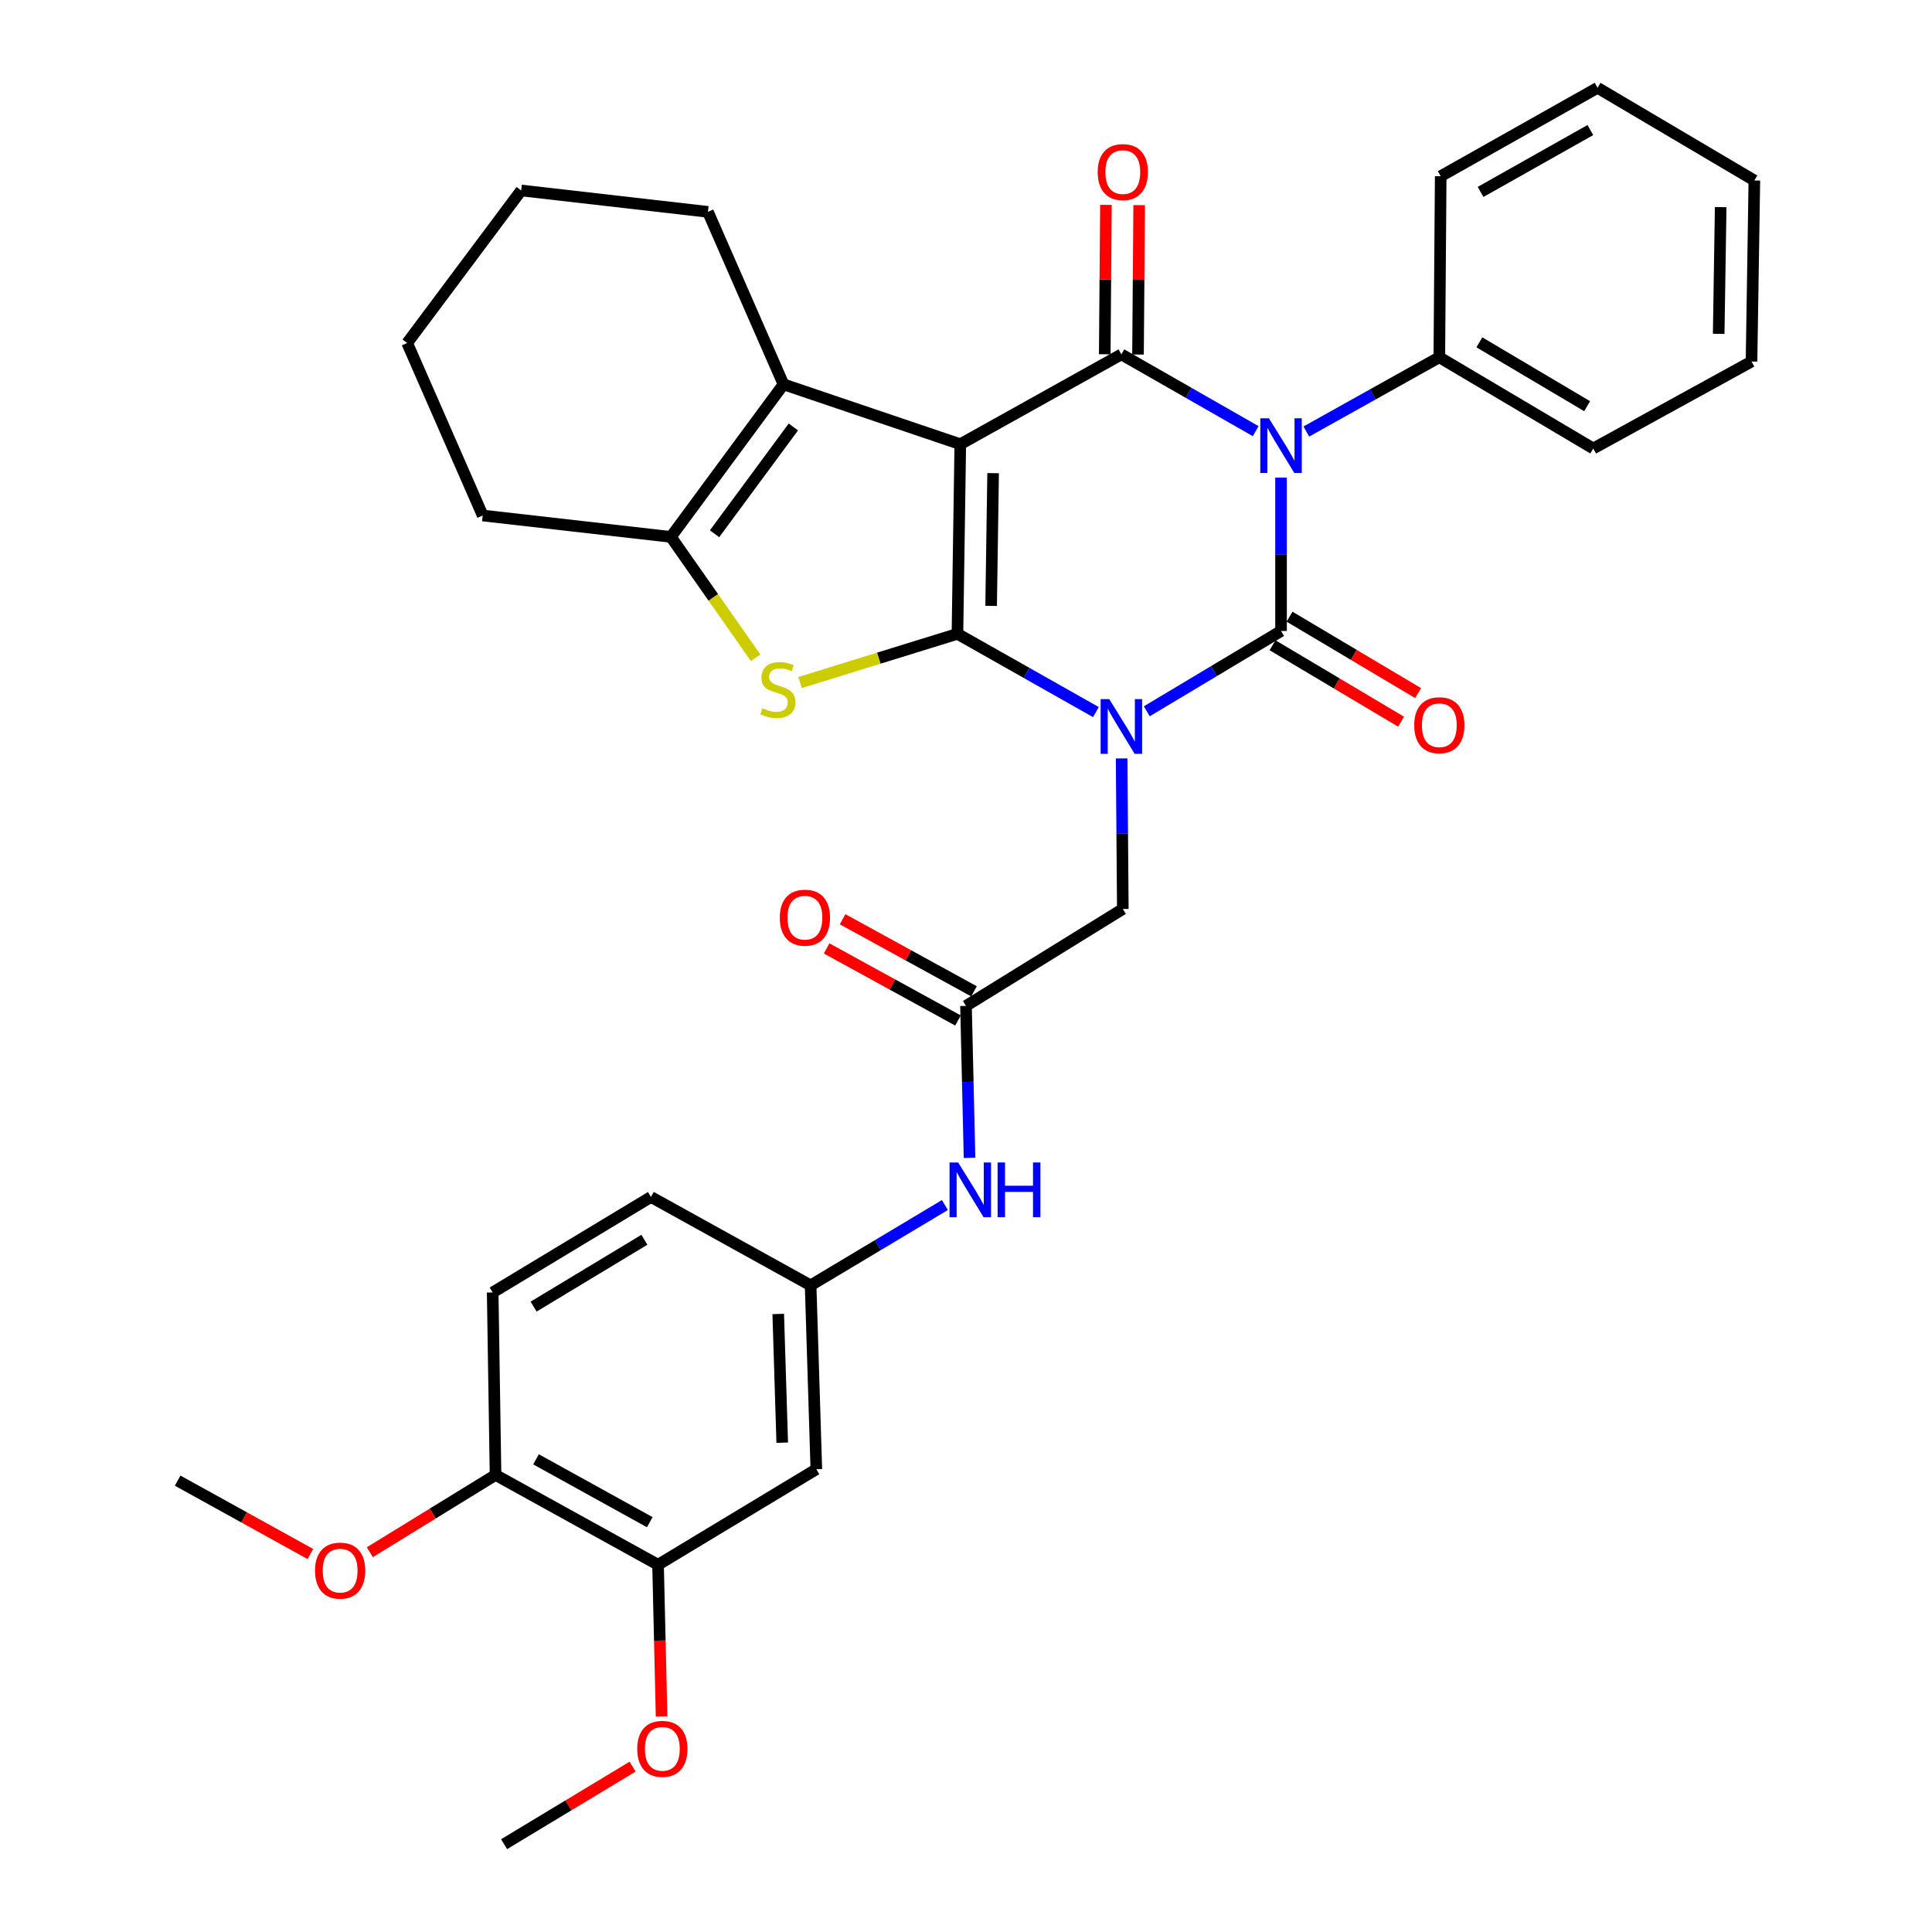 <?xml version='1.0' encoding='iso-8859-1'?>
<svg version='1.1' baseProfile='full'
              xmlns='http://www.w3.org/2000/svg'
                      xmlns:rdkit='http://www.rdkit.org/xml'
                      xmlns:xlink='http://www.w3.org/1999/xlink'
                  xml:space='preserve'
width='1000px' height='1000px' viewBox='0 0 1000 1000'>
<!-- END OF HEADER -->
<rect style='opacity:1.0;fill:#FFFFFF;stroke:none' width='1000' height='1000' x='0' y='0'> </rect>
<path class='bond-0' d='M 567.246,368.584 L 531.409,348.326' style='fill:none;fill-rule:evenodd;stroke:#0000FF;stroke-width:6px;stroke-linecap:butt;stroke-linejoin:miter;stroke-opacity:1' />
<path class='bond-0' d='M 531.409,348.326 L 495.572,328.069' style='fill:none;fill-rule:evenodd;stroke:#000000;stroke-width:6px;stroke-linecap:butt;stroke-linejoin:miter;stroke-opacity:1' />
<path class='bond-2' d='M 593.571,368.166 L 628.318,347.376' style='fill:none;fill-rule:evenodd;stroke:#0000FF;stroke-width:6px;stroke-linecap:butt;stroke-linejoin:miter;stroke-opacity:1' />
<path class='bond-2' d='M 628.318,347.376 L 663.065,326.587' style='fill:none;fill-rule:evenodd;stroke:#000000;stroke-width:6px;stroke-linecap:butt;stroke-linejoin:miter;stroke-opacity:1' />
<path class='bond-8' d='M 580.554,392.554 L 580.861,431.52' style='fill:none;fill-rule:evenodd;stroke:#0000FF;stroke-width:6px;stroke-linecap:butt;stroke-linejoin:miter;stroke-opacity:1' />
<path class='bond-8' d='M 580.861,431.52 L 581.169,470.486' style='fill:none;fill-rule:evenodd;stroke:#000000;stroke-width:6px;stroke-linecap:butt;stroke-linejoin:miter;stroke-opacity:1' />
<path class='bond-1' d='M 495.572,328.069 L 497.045,229.924' style='fill:none;fill-rule:evenodd;stroke:#000000;stroke-width:6px;stroke-linecap:butt;stroke-linejoin:miter;stroke-opacity:1' />
<path class='bond-1' d='M 513.006,313.606 L 514.037,244.904' style='fill:none;fill-rule:evenodd;stroke:#000000;stroke-width:6px;stroke-linecap:butt;stroke-linejoin:miter;stroke-opacity:1' />
<path class='bond-5' d='M 495.572,328.069 L 454.843,340.676' style='fill:none;fill-rule:evenodd;stroke:#000000;stroke-width:6px;stroke-linecap:butt;stroke-linejoin:miter;stroke-opacity:1' />
<path class='bond-5' d='M 454.843,340.676 L 414.114,353.283' style='fill:none;fill-rule:evenodd;stroke:#CCCC00;stroke-width:6px;stroke-linecap:butt;stroke-linejoin:miter;stroke-opacity:1' />
<path class='bond-6' d='M 497.045,229.924 L 405.537,198.937' style='fill:none;fill-rule:evenodd;stroke:#000000;stroke-width:6px;stroke-linecap:butt;stroke-linejoin:miter;stroke-opacity:1' />
<path class='bond-34' d='M 497.045,229.924 L 580.423,183.434' style='fill:none;fill-rule:evenodd;stroke:#000000;stroke-width:6px;stroke-linecap:butt;stroke-linejoin:miter;stroke-opacity:1' />
<path class='bond-3' d='M 663.065,326.587 L 663.065,286.907' style='fill:none;fill-rule:evenodd;stroke:#000000;stroke-width:6px;stroke-linecap:butt;stroke-linejoin:miter;stroke-opacity:1' />
<path class='bond-3' d='M 663.065,286.907 L 663.065,247.228' style='fill:none;fill-rule:evenodd;stroke:#0000FF;stroke-width:6px;stroke-linecap:butt;stroke-linejoin:miter;stroke-opacity:1' />
<path class='bond-10' d='M 658.666,333.985 L 691.937,353.767' style='fill:none;fill-rule:evenodd;stroke:#000000;stroke-width:6px;stroke-linecap:butt;stroke-linejoin:miter;stroke-opacity:1' />
<path class='bond-10' d='M 691.937,353.767 L 725.208,373.548' style='fill:none;fill-rule:evenodd;stroke:#FF0000;stroke-width:6px;stroke-linecap:butt;stroke-linejoin:miter;stroke-opacity:1' />
<path class='bond-10' d='M 667.464,319.188 L 700.735,338.97' style='fill:none;fill-rule:evenodd;stroke:#000000;stroke-width:6px;stroke-linecap:butt;stroke-linejoin:miter;stroke-opacity:1' />
<path class='bond-10' d='M 700.735,338.97 L 734.006,358.751' style='fill:none;fill-rule:evenodd;stroke:#FF0000;stroke-width:6px;stroke-linecap:butt;stroke-linejoin:miter;stroke-opacity:1' />
<path class='bond-4' d='M 649.945,223.171 L 615.184,203.302' style='fill:none;fill-rule:evenodd;stroke:#0000FF;stroke-width:6px;stroke-linecap:butt;stroke-linejoin:miter;stroke-opacity:1' />
<path class='bond-4' d='M 615.184,203.302 L 580.423,183.434' style='fill:none;fill-rule:evenodd;stroke:#000000;stroke-width:6px;stroke-linecap:butt;stroke-linejoin:miter;stroke-opacity:1' />
<path class='bond-11' d='M 676.151,223.362 L 710.571,204.139' style='fill:none;fill-rule:evenodd;stroke:#0000FF;stroke-width:6px;stroke-linecap:butt;stroke-linejoin:miter;stroke-opacity:1' />
<path class='bond-11' d='M 710.571,204.139 L 744.99,184.916' style='fill:none;fill-rule:evenodd;stroke:#000000;stroke-width:6px;stroke-linecap:butt;stroke-linejoin:miter;stroke-opacity:1' />
<path class='bond-12' d='M 589.03,183.502 L 589.336,144.84' style='fill:none;fill-rule:evenodd;stroke:#000000;stroke-width:6px;stroke-linecap:butt;stroke-linejoin:miter;stroke-opacity:1' />
<path class='bond-12' d='M 589.336,144.84 L 589.641,106.179' style='fill:none;fill-rule:evenodd;stroke:#FF0000;stroke-width:6px;stroke-linecap:butt;stroke-linejoin:miter;stroke-opacity:1' />
<path class='bond-12' d='M 571.816,183.366 L 572.121,144.704' style='fill:none;fill-rule:evenodd;stroke:#000000;stroke-width:6px;stroke-linecap:butt;stroke-linejoin:miter;stroke-opacity:1' />
<path class='bond-12' d='M 572.121,144.704 L 572.427,106.043' style='fill:none;fill-rule:evenodd;stroke:#FF0000;stroke-width:6px;stroke-linecap:butt;stroke-linejoin:miter;stroke-opacity:1' />
<path class='bond-7' d='M 391.11,340.456 L 369.182,309.176' style='fill:none;fill-rule:evenodd;stroke:#CCCC00;stroke-width:6px;stroke-linecap:butt;stroke-linejoin:miter;stroke-opacity:1' />
<path class='bond-7' d='M 369.182,309.176 L 347.254,277.897' style='fill:none;fill-rule:evenodd;stroke:#000000;stroke-width:6px;stroke-linecap:butt;stroke-linejoin:miter;stroke-opacity:1' />
<path class='bond-21' d='M 405.537,198.937 L 366.43,109.657' style='fill:none;fill-rule:evenodd;stroke:#000000;stroke-width:6px;stroke-linecap:butt;stroke-linejoin:miter;stroke-opacity:1' />
<path class='bond-35' d='M 405.537,198.937 L 347.254,277.897' style='fill:none;fill-rule:evenodd;stroke:#000000;stroke-width:6px;stroke-linecap:butt;stroke-linejoin:miter;stroke-opacity:1' />
<path class='bond-35' d='M 410.645,221.004 L 369.847,276.276' style='fill:none;fill-rule:evenodd;stroke:#000000;stroke-width:6px;stroke-linecap:butt;stroke-linejoin:miter;stroke-opacity:1' />
<path class='bond-23' d='M 347.254,277.897 L 249.855,266.822' style='fill:none;fill-rule:evenodd;stroke:#000000;stroke-width:6px;stroke-linecap:butt;stroke-linejoin:miter;stroke-opacity:1' />
<path class='bond-9' d='M 581.169,470.486 L 500,520.658' style='fill:none;fill-rule:evenodd;stroke:#000000;stroke-width:6px;stroke-linecap:butt;stroke-linejoin:miter;stroke-opacity:1' />
<path class='bond-15' d='M 500,520.658 L 500.917,559.988' style='fill:none;fill-rule:evenodd;stroke:#000000;stroke-width:6px;stroke-linecap:butt;stroke-linejoin:miter;stroke-opacity:1' />
<path class='bond-15' d='M 500.917,559.988 L 501.833,599.317' style='fill:none;fill-rule:evenodd;stroke:#0000FF;stroke-width:6px;stroke-linecap:butt;stroke-linejoin:miter;stroke-opacity:1' />
<path class='bond-18' d='M 504.14,513.112 L 470.14,494.458' style='fill:none;fill-rule:evenodd;stroke:#000000;stroke-width:6px;stroke-linecap:butt;stroke-linejoin:miter;stroke-opacity:1' />
<path class='bond-18' d='M 470.14,494.458 L 436.139,475.804' style='fill:none;fill-rule:evenodd;stroke:#FF0000;stroke-width:6px;stroke-linecap:butt;stroke-linejoin:miter;stroke-opacity:1' />
<path class='bond-18' d='M 495.86,528.205 L 461.859,509.551' style='fill:none;fill-rule:evenodd;stroke:#000000;stroke-width:6px;stroke-linecap:butt;stroke-linejoin:miter;stroke-opacity:1' />
<path class='bond-18' d='M 461.859,509.551 L 427.859,490.897' style='fill:none;fill-rule:evenodd;stroke:#FF0000;stroke-width:6px;stroke-linecap:butt;stroke-linejoin:miter;stroke-opacity:1' />
<path class='bond-25' d='M 744.99,184.916 L 824.677,232.143' style='fill:none;fill-rule:evenodd;stroke:#000000;stroke-width:6px;stroke-linecap:butt;stroke-linejoin:miter;stroke-opacity:1' />
<path class='bond-25' d='M 765.72,177.19 L 821.501,210.249' style='fill:none;fill-rule:evenodd;stroke:#000000;stroke-width:6px;stroke-linecap:butt;stroke-linejoin:miter;stroke-opacity:1' />
<path class='bond-26' d='M 744.99,184.916 L 745.707,91.208' style='fill:none;fill-rule:evenodd;stroke:#000000;stroke-width:6px;stroke-linecap:butt;stroke-linejoin:miter;stroke-opacity:1' />
<path class='bond-13' d='M 422.532,760.474 L 419.577,665.303' style='fill:none;fill-rule:evenodd;stroke:#000000;stroke-width:6px;stroke-linecap:butt;stroke-linejoin:miter;stroke-opacity:1' />
<path class='bond-13' d='M 404.882,746.733 L 402.813,680.113' style='fill:none;fill-rule:evenodd;stroke:#000000;stroke-width:6px;stroke-linecap:butt;stroke-linejoin:miter;stroke-opacity:1' />
<path class='bond-14' d='M 422.532,760.474 L 340.607,809.92' style='fill:none;fill-rule:evenodd;stroke:#000000;stroke-width:6px;stroke-linecap:butt;stroke-linejoin:miter;stroke-opacity:1' />
<path class='bond-22' d='M 340.607,809.92 L 341.522,849.169' style='fill:none;fill-rule:evenodd;stroke:#000000;stroke-width:6px;stroke-linecap:butt;stroke-linejoin:miter;stroke-opacity:1' />
<path class='bond-22' d='M 341.522,849.169 L 342.437,888.418' style='fill:none;fill-rule:evenodd;stroke:#FF0000;stroke-width:6px;stroke-linecap:butt;stroke-linejoin:miter;stroke-opacity:1' />
<path class='bond-38' d='M 340.607,809.92 L 256.492,763.429' style='fill:none;fill-rule:evenodd;stroke:#000000;stroke-width:6px;stroke-linecap:butt;stroke-linejoin:miter;stroke-opacity:1' />
<path class='bond-38' d='M 336.318,787.879 L 277.437,755.336' style='fill:none;fill-rule:evenodd;stroke:#000000;stroke-width:6px;stroke-linecap:butt;stroke-linejoin:miter;stroke-opacity:1' />
<path class='bond-16' d='M 489.071,623.724 L 454.324,644.514' style='fill:none;fill-rule:evenodd;stroke:#0000FF;stroke-width:6px;stroke-linecap:butt;stroke-linejoin:miter;stroke-opacity:1' />
<path class='bond-16' d='M 454.324,644.514 L 419.577,665.303' style='fill:none;fill-rule:evenodd;stroke:#000000;stroke-width:6px;stroke-linecap:butt;stroke-linejoin:miter;stroke-opacity:1' />
<path class='bond-20' d='M 419.577,665.303 L 336.935,619.549' style='fill:none;fill-rule:evenodd;stroke:#000000;stroke-width:6px;stroke-linecap:butt;stroke-linejoin:miter;stroke-opacity:1' />
<path class='bond-17' d='M 256.492,763.429 L 255.01,668.976' style='fill:none;fill-rule:evenodd;stroke:#000000;stroke-width:6px;stroke-linecap:butt;stroke-linejoin:miter;stroke-opacity:1' />
<path class='bond-24' d='M 256.492,763.429 L 223.956,783.431' style='fill:none;fill-rule:evenodd;stroke:#000000;stroke-width:6px;stroke-linecap:butt;stroke-linejoin:miter;stroke-opacity:1' />
<path class='bond-24' d='M 223.956,783.431 L 191.42,803.432' style='fill:none;fill-rule:evenodd;stroke:#FF0000;stroke-width:6px;stroke-linecap:butt;stroke-linejoin:miter;stroke-opacity:1' />
<path class='bond-19' d='M 255.01,668.976 L 336.935,619.549' style='fill:none;fill-rule:evenodd;stroke:#000000;stroke-width:6px;stroke-linecap:butt;stroke-linejoin:miter;stroke-opacity:1' />
<path class='bond-19' d='M 276.192,676.302 L 333.539,641.703' style='fill:none;fill-rule:evenodd;stroke:#000000;stroke-width:6px;stroke-linecap:butt;stroke-linejoin:miter;stroke-opacity:1' />
<path class='bond-29' d='M 366.43,109.657 L 269.767,98.582' style='fill:none;fill-rule:evenodd;stroke:#000000;stroke-width:6px;stroke-linecap:butt;stroke-linejoin:miter;stroke-opacity:1' />
<path class='bond-27' d='M 327.435,914.407 L 294.178,934.476' style='fill:none;fill-rule:evenodd;stroke:#FF0000;stroke-width:6px;stroke-linecap:butt;stroke-linejoin:miter;stroke-opacity:1' />
<path class='bond-27' d='M 294.178,934.476 L 260.921,954.545' style='fill:none;fill-rule:evenodd;stroke:#000000;stroke-width:6px;stroke-linecap:butt;stroke-linejoin:miter;stroke-opacity:1' />
<path class='bond-30' d='M 249.855,266.822 L 210.748,177.542' style='fill:none;fill-rule:evenodd;stroke:#000000;stroke-width:6px;stroke-linecap:butt;stroke-linejoin:miter;stroke-opacity:1' />
<path class='bond-28' d='M 160.657,804.36 L 126.301,785.367' style='fill:none;fill-rule:evenodd;stroke:#FF0000;stroke-width:6px;stroke-linecap:butt;stroke-linejoin:miter;stroke-opacity:1' />
<path class='bond-28' d='M 126.301,785.367 L 91.945,766.375' style='fill:none;fill-rule:evenodd;stroke:#000000;stroke-width:6px;stroke-linecap:butt;stroke-linejoin:miter;stroke-opacity:1' />
<path class='bond-32' d='M 824.677,232.143 L 906.582,187.125' style='fill:none;fill-rule:evenodd;stroke:#000000;stroke-width:6px;stroke-linecap:butt;stroke-linejoin:miter;stroke-opacity:1' />
<path class='bond-31' d='M 745.707,91.208 L 826.896,45.455' style='fill:none;fill-rule:evenodd;stroke:#000000;stroke-width:6px;stroke-linecap:butt;stroke-linejoin:miter;stroke-opacity:1' />
<path class='bond-31' d='M 766.337,99.343 L 823.169,67.315' style='fill:none;fill-rule:evenodd;stroke:#000000;stroke-width:6px;stroke-linecap:butt;stroke-linejoin:miter;stroke-opacity:1' />
<path class='bond-36' d='M 269.767,98.582 L 210.748,177.542' style='fill:none;fill-rule:evenodd;stroke:#000000;stroke-width:6px;stroke-linecap:butt;stroke-linejoin:miter;stroke-opacity:1' />
<path class='bond-33' d='M 826.896,45.455 L 908.055,93.418' style='fill:none;fill-rule:evenodd;stroke:#000000;stroke-width:6px;stroke-linecap:butt;stroke-linejoin:miter;stroke-opacity:1' />
<path class='bond-37' d='M 906.582,187.125 L 908.055,93.418' style='fill:none;fill-rule:evenodd;stroke:#000000;stroke-width:6px;stroke-linecap:butt;stroke-linejoin:miter;stroke-opacity:1' />
<path class='bond-37' d='M 889.59,172.799 L 890.621,107.203' style='fill:none;fill-rule:evenodd;stroke:#000000;stroke-width:6px;stroke-linecap:butt;stroke-linejoin:miter;stroke-opacity:1' />
<path  class='atom-0' d='M 574.163 361.872
L 583.443 376.872
Q 584.363 378.352, 585.843 381.032
Q 587.323 383.712, 587.403 383.872
L 587.403 361.872
L 591.163 361.872
L 591.163 390.192
L 587.283 390.192
L 577.323 373.792
Q 576.163 371.872, 574.923 369.672
Q 573.723 367.472, 573.363 366.792
L 573.363 390.192
L 569.683 390.192
L 569.683 361.872
L 574.163 361.872
' fill='#0000FF'/>
<path  class='atom-4' d='M 656.805 216.51
L 666.085 231.51
Q 667.005 232.99, 668.485 235.67
Q 669.965 238.35, 670.045 238.51
L 670.045 216.51
L 673.805 216.51
L 673.805 244.83
L 669.925 244.83
L 659.965 228.43
Q 658.805 226.51, 657.565 224.31
Q 656.365 222.11, 656.005 221.43
L 656.005 244.83
L 652.325 244.83
L 652.325 216.51
L 656.805 216.51
' fill='#0000FF'/>
<path  class='atom-6' d='M 394.601 366.567
Q 394.921 366.687, 396.241 367.247
Q 397.561 367.807, 399.001 368.167
Q 400.481 368.487, 401.921 368.487
Q 404.601 368.487, 406.161 367.207
Q 407.721 365.887, 407.721 363.607
Q 407.721 362.047, 406.921 361.087
Q 406.161 360.127, 404.961 359.607
Q 403.761 359.087, 401.761 358.487
Q 399.241 357.727, 397.721 357.007
Q 396.241 356.287, 395.161 354.767
Q 394.121 353.247, 394.121 350.687
Q 394.121 347.127, 396.521 344.927
Q 398.961 342.727, 403.761 342.727
Q 407.041 342.727, 410.761 344.287
L 409.841 347.367
Q 406.441 345.967, 403.881 345.967
Q 401.121 345.967, 399.601 347.127
Q 398.081 348.247, 398.121 350.207
Q 398.121 351.727, 398.881 352.647
Q 399.681 353.567, 400.801 354.087
Q 401.961 354.607, 403.881 355.207
Q 406.441 356.007, 407.961 356.807
Q 409.481 357.607, 410.561 359.247
Q 411.681 360.847, 411.681 363.607
Q 411.681 367.527, 409.041 369.647
Q 406.441 371.727, 402.081 371.727
Q 399.561 371.727, 397.641 371.167
Q 395.761 370.647, 393.521 369.727
L 394.601 366.567
' fill='#CCCC00'/>
<path  class='atom-11' d='M 731.99 375.376
Q 731.99 368.576, 735.35 364.776
Q 738.71 360.976, 744.99 360.976
Q 751.27 360.976, 754.63 364.776
Q 757.99 368.576, 757.99 375.376
Q 757.99 382.256, 754.59 386.176
Q 751.19 390.056, 744.99 390.056
Q 738.75 390.056, 735.35 386.176
Q 731.99 382.296, 731.99 375.376
M 744.99 386.856
Q 749.31 386.856, 751.63 383.976
Q 753.99 381.056, 753.99 375.376
Q 753.99 369.816, 751.63 367.016
Q 749.31 364.176, 744.99 364.176
Q 740.67 364.176, 738.31 366.976
Q 735.99 369.776, 735.99 375.376
Q 735.99 381.096, 738.31 383.976
Q 740.67 386.856, 744.99 386.856
' fill='#FF0000'/>
<path  class='atom-13' d='M 568.169 89.07
Q 568.169 82.27, 571.529 78.47
Q 574.889 74.67, 581.169 74.67
Q 587.449 74.67, 590.809 78.47
Q 594.169 82.27, 594.169 89.07
Q 594.169 95.95, 590.769 99.87
Q 587.369 103.75, 581.169 103.75
Q 574.929 103.75, 571.529 99.87
Q 568.169 95.99, 568.169 89.07
M 581.169 100.55
Q 585.489 100.55, 587.809 97.67
Q 590.169 94.75, 590.169 89.07
Q 590.169 83.51, 587.809 80.71
Q 585.489 77.87, 581.169 77.87
Q 576.849 77.87, 574.489 80.67
Q 572.169 83.47, 572.169 89.07
Q 572.169 94.79, 574.489 97.67
Q 576.849 100.55, 581.169 100.55
' fill='#FF0000'/>
<path  class='atom-16' d='M 495.959 601.698
L 505.239 616.698
Q 506.159 618.178, 507.639 620.858
Q 509.119 623.538, 509.199 623.698
L 509.199 601.698
L 512.959 601.698
L 512.959 630.018
L 509.079 630.018
L 499.119 613.618
Q 497.959 611.698, 496.719 609.498
Q 495.519 607.298, 495.159 606.618
L 495.159 630.018
L 491.479 630.018
L 491.479 601.698
L 495.959 601.698
' fill='#0000FF'/>
<path  class='atom-16' d='M 516.359 601.698
L 520.199 601.698
L 520.199 613.738
L 534.679 613.738
L 534.679 601.698
L 538.519 601.698
L 538.519 630.018
L 534.679 630.018
L 534.679 616.938
L 520.199 616.938
L 520.199 630.018
L 516.359 630.018
L 516.359 601.698
' fill='#0000FF'/>
<path  class='atom-19' d='M 403.622 474.994
Q 403.622 468.194, 406.982 464.394
Q 410.342 460.594, 416.622 460.594
Q 422.902 460.594, 426.262 464.394
Q 429.622 468.194, 429.622 474.994
Q 429.622 481.874, 426.222 485.794
Q 422.822 489.674, 416.622 489.674
Q 410.382 489.674, 406.982 485.794
Q 403.622 481.914, 403.622 474.994
M 416.622 486.474
Q 420.942 486.474, 423.262 483.594
Q 425.622 480.674, 425.622 474.994
Q 425.622 469.434, 423.262 466.634
Q 420.942 463.794, 416.622 463.794
Q 412.302 463.794, 409.942 466.594
Q 407.622 469.394, 407.622 474.994
Q 407.622 480.714, 409.942 483.594
Q 412.302 486.474, 416.622 486.474
' fill='#FF0000'/>
<path  class='atom-23' d='M 329.826 905.199
Q 329.826 898.399, 333.186 894.599
Q 336.546 890.799, 342.826 890.799
Q 349.106 890.799, 352.466 894.599
Q 355.826 898.399, 355.826 905.199
Q 355.826 912.079, 352.426 915.999
Q 349.026 919.879, 342.826 919.879
Q 336.586 919.879, 333.186 915.999
Q 329.826 912.119, 329.826 905.199
M 342.826 916.679
Q 347.146 916.679, 349.466 913.799
Q 351.826 910.879, 351.826 905.199
Q 351.826 899.639, 349.466 896.839
Q 347.146 893.999, 342.826 893.999
Q 338.506 893.999, 336.146 896.799
Q 333.826 899.599, 333.826 905.199
Q 333.826 910.919, 336.146 913.799
Q 338.506 916.679, 342.826 916.679
' fill='#FF0000'/>
<path  class='atom-25' d='M 163.06 812.955
Q 163.06 806.155, 166.42 802.355
Q 169.78 798.555, 176.06 798.555
Q 182.34 798.555, 185.7 802.355
Q 189.06 806.155, 189.06 812.955
Q 189.06 819.835, 185.66 823.755
Q 182.26 827.635, 176.06 827.635
Q 169.82 827.635, 166.42 823.755
Q 163.06 819.875, 163.06 812.955
M 176.06 824.435
Q 180.38 824.435, 182.7 821.555
Q 185.06 818.635, 185.06 812.955
Q 185.06 807.395, 182.7 804.595
Q 180.38 801.755, 176.06 801.755
Q 171.74 801.755, 169.38 804.555
Q 167.06 807.355, 167.06 812.955
Q 167.06 818.675, 169.38 821.555
Q 171.74 824.435, 176.06 824.435
' fill='#FF0000'/>
</svg>
